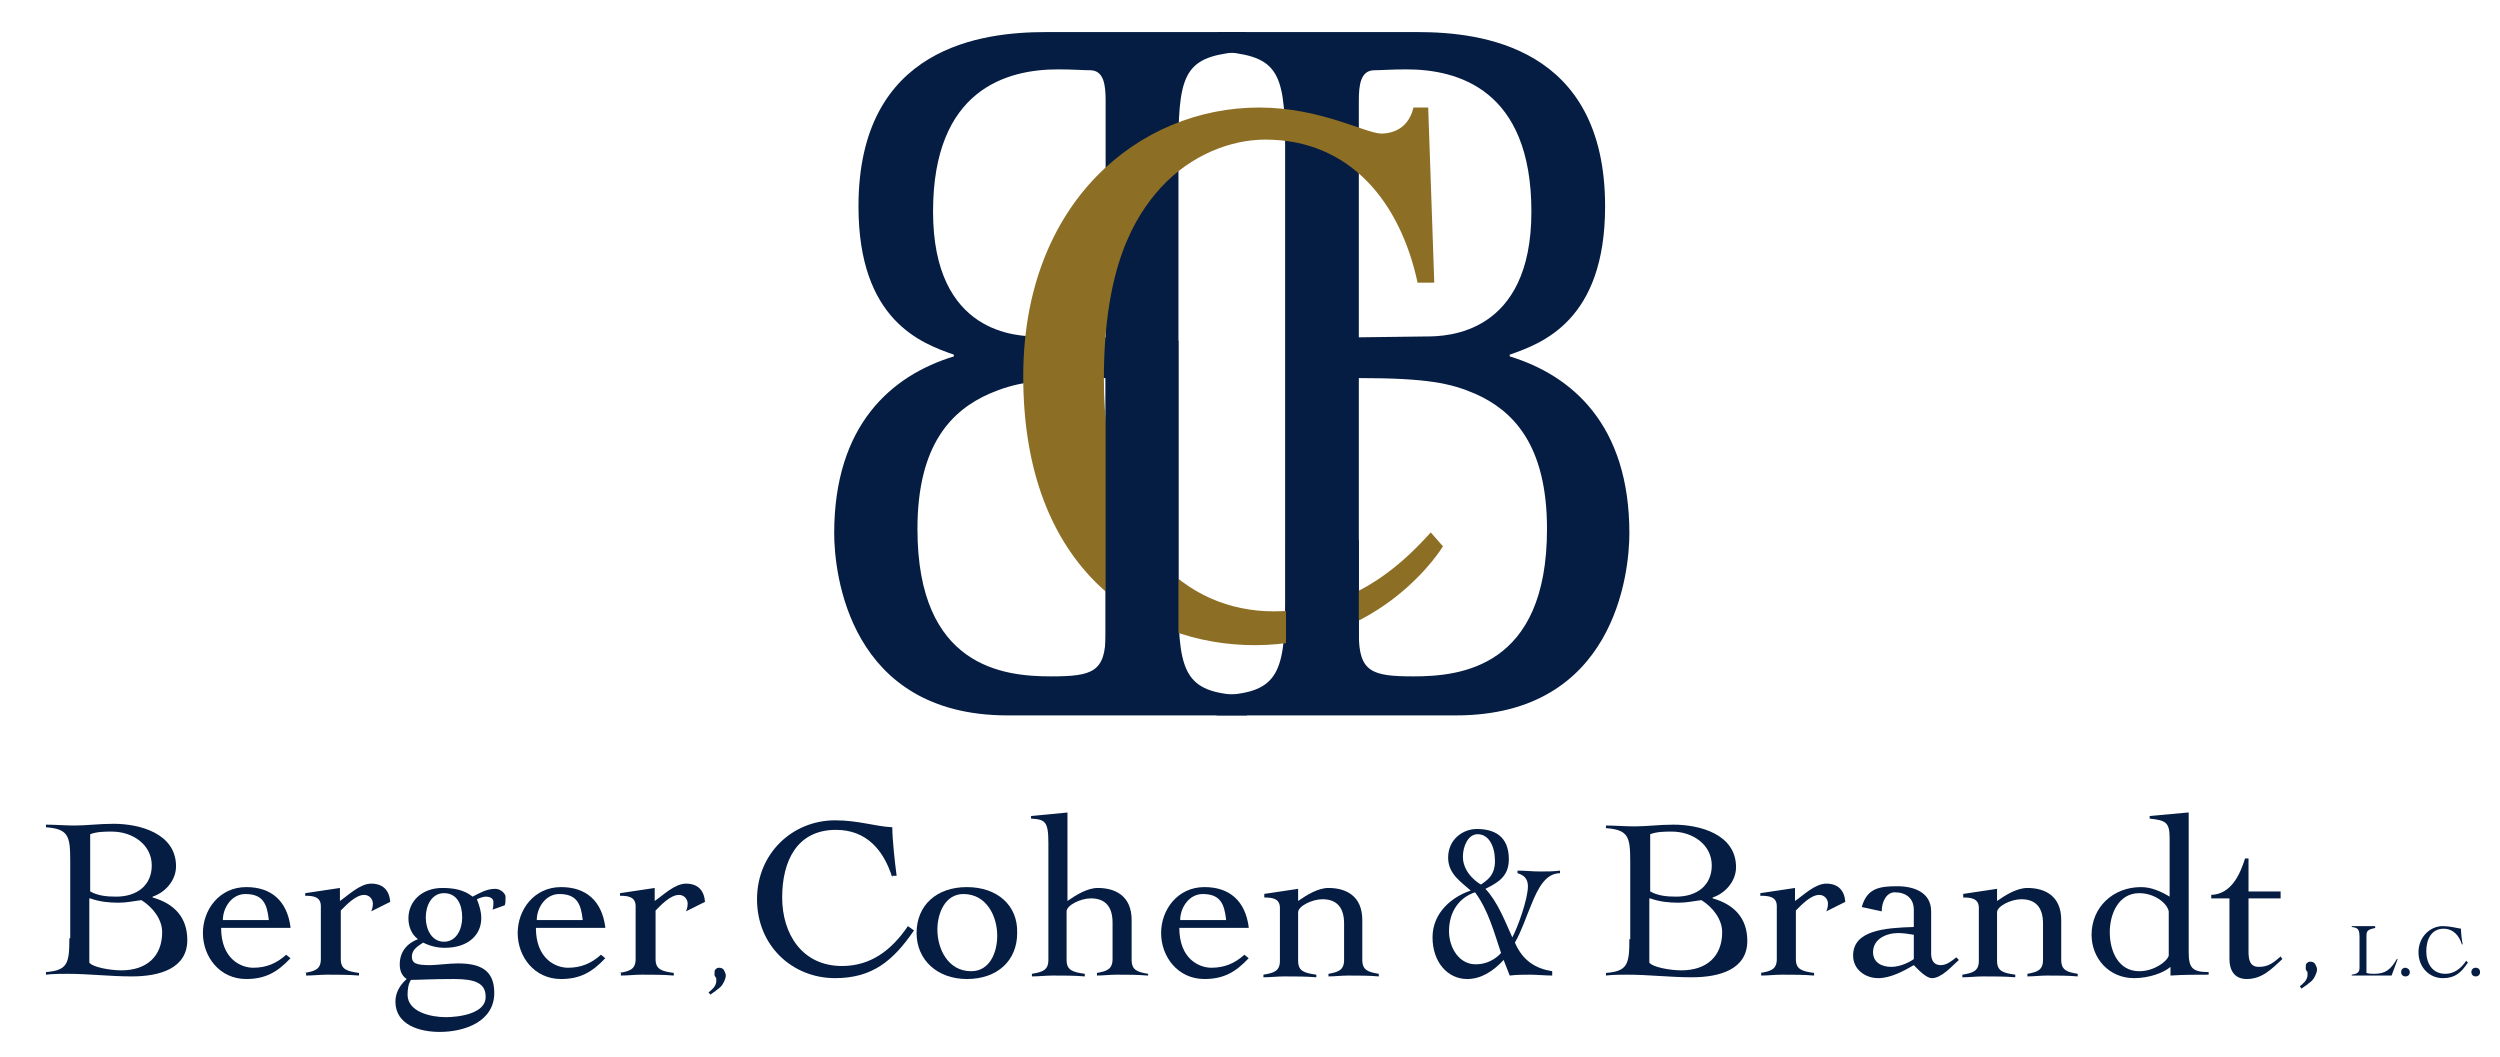<?xml version="1.0" encoding="utf-8"?>
<!-- Generator: Adobe Illustrator 26.0.2, SVG Export Plug-In . SVG Version: 6.00 Build 0)  -->
<svg version="1.1" id="Layer_1" xmlns="http://www.w3.org/2000/svg" xmlns:xlink="http://www.w3.org/1999/xlink" x="0px" y="0px"
	 viewBox="0 0 288.3 121.9" style="enable-background:new 0 0 288.3 121.9;" xml:space="preserve">
<style type="text/css">
	.st0{fill:#051C43;}
	.st1{fill:#8D6E25;}
</style>
<path class="st0" d="M156.7,43.6c7.9,0,10.6,0.6,13.4,1.8c4.3,1.9,8.3,5.8,8.3,15.6c0,16-10,17-15.4,17c-4.8,0-6.3-0.5-6.3-4.9V43.6
	z M140.3,5.9c6.8,0.5,7.9,1.9,7.9,10.7v52.9c0,8.5-1,10.5-7.9,10.7v2.3h27.6c18.3,0,20-16.4,20-21c0-12.5-6.6-18.2-13.8-20.4v-0.2
	c3.7-1.3,11-3.9,11-17.1c0-18.5-14.4-20.1-21.6-20.1h-23.1V5.9z M156.7,11.6c0-1.8,0.2-3.5,1.8-3.5c0.8,0,2-0.1,3.7-0.1
	c5.9,0,14.4,2.3,14.4,16.4c0,14.2-9.8,14.4-12.1,14.4l-7.8,0.1V11.6z"/>
<path class="st0" d="M143.8,5.9c-6.8,0.5-7.9,1.9-7.9,10.7v52.9c0,8.5,1,10.5,7.9,10.7v2.3h-27.6c-18.3,0-20-16.4-20-21
	c0-12.5,6.6-18.2,13.8-20.4v-0.2c-3.7-1.3-11-3.9-11-17.1c0-18.5,14.4-20.1,21.6-20.1h23.1V5.9z M127.5,43.6
	c-7.9,0-10.6,0.6-13.4,1.8c-4.3,1.9-8.3,5.8-8.3,15.6c0,16,10,17,15.4,17c4.8,0,6.3-0.5,6.3-4.9V43.6z M127.5,11.6
	c0-1.8-0.2-3.5-1.8-3.5c-0.8,0-2-0.1-3.7-0.1c-5.9,0-14.4,2.3-14.4,16.4c0,14.2,9.8,14.4,12.1,14.4l7.8,0.1V11.6z"/>
<path class="st1" d="M163.5,32.7c-2-9.4-7.8-16.6-17.6-16.6c-4,0-8.6,1.8-12,5.5c-3.1,3.4-6.6,9.2-6.6,22.1c0,19,9.5,26.8,19.6,26.8
	c9.8,0,15.6-6.4,18.1-9.1l1.4,1.6c-0.1,0.2-7,11.4-21.7,11.4c-12.9,0-26.7-8.6-26.7-31c0-20.1,13.4-31,27.2-31c7.1,0,12.3,3,14.1,3
	c0.4,0,3,0,3.7-3h1.7l0.7,20.2H163.5z"/>
<rect x="127.5" y="39.3" class="st0" width="8.4" height="38.6"/>
<rect x="148.3" y="62.3" class="st0" width="8.4" height="13.5"/>
<path class="st0" d="M10.4,103.6c1.1,0.4,2.2,0.5,3.3,0.5c0.9,0,1.8-0.2,2.6-0.3c1.3,0.8,2.4,2.2,2.4,3.7c0,2.8-1.8,4.4-4.7,4.4
	c-1.4,0-3.4-0.4-3.7-0.9V103.6z M8,108.2c0,2.9-0.2,3.7-2.7,3.9v0.3c0.8-0.1,1.7-0.1,2.5-0.1c2.4,0,4.9,0.3,7.4,0.3
	c3.2,0,6.4-0.9,6.4-4.2c0-2.6-1.5-4.2-4-4.9v-0.1c1.5-0.5,2.7-1.9,2.7-3.5c0-3.8-4.2-4.9-7.2-4.9c-1.7,0-3.1,0.2-4.5,0.2
	c-1.1,0-2.2-0.1-3.3-0.1v0.3c2.6,0.2,2.8,1,2.8,3.9V108.2z M10.4,96.2c0.8-0.3,1.7-0.3,2.5-0.3c2.4,0,4.6,1.5,4.6,3.9
	c0,2.3-1.7,3.6-4.1,3.6c-1.1,0-2.1-0.1-3-0.6V96.2z"/>
<path class="st0" d="M25.7,106.1c0-1.4,1-3,2.6-3c2,0,2.5,1.1,2.7,3H25.7z M33.5,106.9c-0.4-3-2.2-4.6-5.1-4.6c-3.1,0-5,2.6-5,5.3
	c0,2.7,1.9,5.3,5,5.3c2.2,0,3.6-0.8,5.1-2.4l-0.5-0.4c-1.1,1-2.3,1.5-3.8,1.5c-1.4,0-3.7-1-3.7-4.6H33.5z"/>
<path class="st0" d="M35.1,112.2c1.2-0.2,1.9-0.4,1.9-1.6v-6.1c0-1.1-0.9-1.2-1.8-1.2V103l4-0.6v1.5c0.9-0.6,2.3-2,3.6-2
	c1.4,0,2.1,0.8,2.2,2.1l-2.2,1.1c0.1-0.2,0.2-0.5,0.2-0.9c0-0.5-0.4-1-1-1c-1,0-2.1,1.2-2.7,1.8v5.6c0,1.2,0.7,1.4,2.1,1.6v0.3
	c-1.2-0.1-2.4-0.1-3.7-0.1c-0.8,0-1.6,0.1-2.4,0.1V112.2z"/>
<path class="st0" d="M51.4,117.3c-1.7,0-4.4-0.6-4.4-2.6c0-0.6,0.1-1.3,0.4-1.7c1,0,2.3-0.1,5-0.1c2.4,0,3.6,0.5,3.6,2
	C56.1,116.9,52.9,117.3,51.4,117.3z M58.2,104.4c0.1-0.2,0.1-0.6,0.1-1c0-0.3-0.5-0.9-1.2-0.9c-1,0-1.8,0.5-2.6,0.9
	c-1-0.8-2.2-1-3.5-1c-2.3,0-3.9,1.5-3.9,3.5c0,1,0.4,1.9,1.1,2.4c-1.3,0.5-2.1,1.5-2.1,2.9c0,0.7,0.2,1.3,0.8,1.7
	c-0.8,0.7-1.3,1.6-1.3,2.6c0,2.7,2.8,3.5,5.1,3.5c2.9,0,6.3-1.2,6.3-4.5c0-2.7-1.7-3.4-4.2-3.4c-1,0-2.5,0.2-3.2,0.2
	c-1.6,0-2.1-0.2-2.1-1c0-0.8,0.7-1.2,1.3-1.6c0.8,0.4,1.6,0.6,2.5,0.6c2.7,0,4.2-1.5,4.2-3.4c0-0.8-0.2-1.4-0.5-2.2
	c0.2-0.1,0.7-0.3,1-0.3c0.5,0,0.9,0.2,0.9,0.6c0,0.3,0,0.6-0.1,0.9L58.2,104.4z M49.1,105.8c0-1.4,0.7-2.8,2.1-2.8
	c1.5,0,2.1,1.3,2.1,2.8c0,1.4-0.7,2.8-2.1,2.8C49.8,108.6,49.1,107.2,49.1,105.8z"/>
<path class="st0" d="M61.9,106.1c0-1.4,1-3,2.6-3c2,0,2.5,1.1,2.7,3H61.9z M69.8,106.9c-0.4-3-2.2-4.6-5.1-4.6c-3.1,0-5,2.6-5,5.3
	c0,2.7,1.9,5.3,5,5.3c2.2,0,3.6-0.8,5.1-2.4l-0.5-0.4c-1.1,1-2.3,1.5-3.8,1.5c-1.4,0-3.7-1-3.7-4.6H69.8z"/>
<path class="st0" d="M71.4,112.2c1.2-0.2,1.9-0.4,1.9-1.6v-6.1c0-1.1-0.9-1.2-1.8-1.2V103l4-0.6v1.5c0.9-0.6,2.3-2,3.6-2
	c1.4,0,2.1,0.8,2.2,2.1l-2.2,1.1c0.1-0.2,0.2-0.5,0.2-0.9c0-0.5-0.4-1-1-1c-1,0-2.1,1.2-2.7,1.8v5.6c0,1.2,0.7,1.4,2.1,1.6v0.3
	c-1.2-0.1-2.4-0.1-3.7-0.1c-0.8,0-1.6,0.1-2.4,0.1V112.2z"/>
<path class="st0" d="M102.9,101.2c-1-3.2-3-5.5-6.5-5.5c-4.5,0-6.2,3.6-6.2,7.8c0,4.2,2.3,7.9,6.9,7.9c3.3,0,5.7-1.8,7.6-4.6
	l0.7,0.5c-2.4,3.5-4.8,5.5-9.1,5.5c-4.9,0-9-3.7-9-9.1c0-5.3,4.1-9.1,9-9.1c2.7,0,4.6,0.7,6.6,0.8c0,1.4,0.3,4.1,0.5,5.6H102.9z"/>
<path class="st0" d="M111.1,103.1c2.7,0,3.9,2.6,3.9,4.8c0,2-0.9,4.1-3,4.1c-2.7,0-3.9-2.6-3.9-4.8
	C108.1,105.3,109,103.1,111.1,103.1z M111.5,102.3c-3.5,0-5.8,2.1-5.8,5.3c0,3.1,2.4,5.3,5.8,5.3c3.5,0,5.8-2.1,5.8-5.3
	C117.4,104.4,115,102.3,111.5,102.3z"/>
<path class="st0" d="M132.3,112.5c-1.1-0.1-2.3-0.1-3.5-0.1c-0.8,0-1.6,0.1-2.3,0.1v-0.3c1.1-0.2,1.8-0.4,1.8-1.6v-4.2
	c0-1.8-0.8-2.8-2.5-2.8c-1.2,0-2.8,0.8-2.8,1.5v5.6c0,1.2,0.7,1.4,2.1,1.6v0.3c-1.2-0.1-2.4-0.1-3.7-0.1c-0.8,0-1.6,0.1-2.4,0.1
	v-0.3c1.2-0.2,1.9-0.4,1.9-1.6V97.2c0-2.5-0.4-2.7-2-2.8v-0.3l4.2-0.4v10.2c1-0.7,2.3-1.5,3.5-1.5c2,0,3.9,0.9,3.9,3.7v4.6
	c0,1.2,0.7,1.4,1.9,1.6V112.5z"/>
<path class="st0" d="M136.1,106.1c0-1.4,1-3,2.6-3c2,0,2.5,1.1,2.7,3H136.1z M144,106.9c-0.4-3-2.2-4.6-5.1-4.6c-3.1,0-5,2.6-5,5.3
	c0,2.7,1.9,5.3,5,5.3c2.2,0,3.6-0.8,5.1-2.4l-0.5-0.4c-1.1,1-2.3,1.5-3.8,1.5c-1.4,0-3.7-1-3.7-4.6H144z"/>
<path class="st0" d="M145.7,103.1l4-0.6v1.4c1-0.7,2.3-1.5,3.5-1.5c2,0,3.9,0.9,3.9,3.7v4.6c0,1.2,0.7,1.4,1.9,1.6v0.3
	c-1.1-0.1-2.3-0.1-3.5-0.1c-0.8,0-1.6,0.1-2.3,0.1v-0.3c1.1-0.2,1.8-0.4,1.8-1.6v-4.2c0-1.8-0.8-2.8-2.5-2.8c-1.2,0-2.8,0.8-2.8,1.5
	v5.6c0,1.2,0.7,1.4,2.1,1.6v0.3c-1.2-0.1-2.4-0.1-3.7-0.1c-0.8,0-1.6,0.1-2.4,0.1v-0.3c1.2-0.2,1.9-0.4,1.9-1.6v-6.1
	c0-1.1-0.9-1.2-1.8-1.2V103.1z"/>
<path class="st0" d="M167.1,107.4c0-2.3,1.2-3.9,3-4.5c1.5,2,2.2,4.6,3,7c-0.7,0.8-1.8,1.3-2.8,1.3
	C168.3,111.3,167.1,109.3,167.1,107.4z M175,100.7c0.7,0.2,1.2,0.6,1.2,1.5c0,1.5-1.2,4.8-1.8,5.9c-0.9-2-1.7-4.1-3.1-5.6
	c1.4-0.7,2.7-1.4,2.7-3.4c0-2.7-1.7-3.5-3.7-3.5c-1.6,0-3.3,1.2-3.3,3.3c0,1.9,1.5,2.8,2.6,3.8c-2.1,0.7-4.4,2.5-4.4,5.4
	c0,2.8,1.7,4.8,4,4.8c1.6,0,3-0.9,4.2-2.2l0.7,1.8c0.8-0.1,1.6-0.1,2.4-0.1c0.6,0,1.8,0.1,2.5,0.1V112c-1.9-0.3-3.4-1.2-4.3-3.3
	c0.8-1.4,1.3-3,1.9-4.4c0.8-2,1.7-3.6,3.3-3.6v-0.3c-0.8,0.1-1.5,0.1-2.3,0.1c-0.9,0-1.7-0.1-2.6-0.1V100.7z M168.7,98.8
	c0-1.2,0.6-2.6,1.7-2.6c1.3,0,2,1.4,2,3.1c0,1.8-1.1,2.3-1.6,2.7C170.7,102,168.7,100.8,168.7,98.8z"/>
<path class="st0" d="M190.3,103.6c1.1,0.4,2.2,0.5,3.3,0.5c0.9,0,1.8-0.2,2.6-0.3c1.3,0.8,2.4,2.2,2.4,3.7c0,2.8-1.8,4.4-4.7,4.4
	c-1.4,0-3.4-0.4-3.7-0.9V103.6z M187.9,108.3c0,2.9-0.2,3.7-2.7,3.9v0.3c0.8-0.1,1.7-0.1,2.5-0.1c2.4,0,4.9,0.3,7.4,0.3
	c3.2,0,6.4-0.9,6.4-4.2c0-2.6-1.5-4.2-4-4.9v-0.1c1.5-0.5,2.7-1.9,2.7-3.5c0-3.8-4.2-4.9-7.2-4.9c-1.7,0-3.1,0.2-4.5,0.2
	c-1.1,0-2.2-0.1-3.3-0.1v0.3c2.6,0.2,2.8,1,2.8,3.9V108.3z M190.3,96.2c0.8-0.3,1.7-0.3,2.5-0.3c2.4,0,4.6,1.5,4.6,3.9
	c0,2.3-1.7,3.6-4.1,3.6c-1.1,0-2.1-0.1-3-0.6V96.2z"/>
<path class="st0" d="M203,112.2c1.2-0.2,1.9-0.4,1.9-1.6v-6.1c0-1.1-0.9-1.2-1.9-1.2v-0.3l4-0.6v1.5c0.9-0.6,2.3-2,3.6-2
	c1.4,0,2.1,0.8,2.2,2.1l-2.2,1.1c0.1-0.2,0.2-0.5,0.2-0.9c0-0.5-0.4-1-1-1c-1,0-2.1,1.2-2.7,1.8v5.6c0,1.2,0.7,1.4,2.1,1.6v0.3
	c-1.2-0.1-2.4-0.1-3.7-0.1c-0.8,0-1.6,0.1-2.4,0.1V112.2z"/>
<path class="st0" d="M220.7,110.6c-0.4,0.3-1.5,0.9-2.6,0.9c-1.1,0-2.1-0.5-2.1-1.7c0-1.5,1.5-2.2,2.9-2.2c0.6,0,1.2,0.1,1.8,0.2
	V110.6z M217,105.1c0-1.2,0.6-2.2,1.5-2.2c1.3,0,2.2,0.7,2.2,2v2c-3.4,0.1-7,0.4-7,3.3c0,1.6,1.4,2.6,2.9,2.6c1.4,0,2.9-0.8,4.1-1.5
	c0.5,0.5,1.4,1.5,2.1,1.5c1.1,0,2.3-1.4,3.1-2.1l-0.3-0.3c-0.5,0.4-1.1,0.9-1.8,0.9c-0.8,0-1.1-0.6-1.1-1.3v-4.9
	c0-2.2-2-2.9-3.9-2.9c-2,0-3.5,0.2-4.1,2.4L217,105.1z"/>
<path class="st0" d="M226.3,103.1l4-0.6v1.4c1-0.7,2.3-1.5,3.5-1.5c2,0,3.9,0.9,3.9,3.7v4.6c0,1.2,0.7,1.4,1.9,1.6v0.3
	c-1.1-0.1-2.3-0.1-3.5-0.1c-0.8,0-1.6,0.1-2.3,0.1v-0.3c1.1-0.2,1.8-0.4,1.8-1.6v-4.2c0-1.8-0.8-2.8-2.5-2.8c-1.2,0-2.8,0.8-2.8,1.5
	v5.6c0,1.2,0.7,1.4,2.1,1.6v0.3c-1.2-0.1-2.4-0.1-3.7-0.1c-0.8,0-1.6,0.1-2.4,0.1v-0.3c1.2-0.2,1.9-0.4,1.9-1.6v-6.1
	c0-1.1-0.9-1.2-1.8-1.2V103.1z"/>
<path class="st0" d="M250.1,110.2c-0.2,0.7-1.7,1.8-3.4,1.8c-2.4,0-3.4-2.3-3.4-4.5c0-2.1,1-4.5,3.4-4.5c1.7,0,3.2,1.1,3.4,2.1
	V110.2z M252.3,93.7l-4.4,0.4v0.3c1.8,0.2,2.3,0.4,2.3,2.2v6.8c-1-0.6-2.1-1.1-3.3-1.1c-3.2,0-5.7,2.3-5.7,5.5c0,2.7,2,5,4.9,5
	c1.7,0,3.4-0.6,4.2-1.3v1c1.5-0.1,2.9-0.1,4.4-0.1v-0.3c-1.9,0-2.3-0.5-2.3-2.3V93.7z"/>
<path class="st0" d="M255,103.6v-0.4c2.3-0.1,3.3-2.3,3.9-4.2h0.4v3.8h3.7v0.8h-3.7v6.1c0,0.9,0.1,1.8,1.2,1.8
	c1.1,0,1.7-0.5,2.5-1.2l0.2,0.3c-1.2,1.1-2.3,2.3-4.1,2.3c-1.5,0-2-1.1-2-2.3v-7H255z"/>
<path class="st0" d="M274,107c-1.1,0.2-1.1,0.4-1.1,1.1v4.1c0.3,0.1,0.6,0.1,0.9,0.1c1.3,0,1.9-0.5,2.6-1.7h0.1l-0.7,1.9
	c-0.4,0-0.8,0-1.2,0h-2.5c-0.3,0-0.6,0-0.9,0v-0.1c0.7-0.1,0.9-0.3,0.9-0.8v-3.4c0-1-0.1-1.2-0.9-1.3v-0.1c0.4,0,0.9,0,1.3,0
	c0.5,0,1,0,1.4,0V107z"/>
<path class="st0" d="M277.9,112.1c0,0.3-0.2,0.5-0.5,0.5c-0.3,0-0.5-0.2-0.5-0.5c0-0.3,0.2-0.5,0.5-0.5
	C277.6,111.6,277.9,111.8,277.9,112.1z"/>
<path class="st0" d="M283.9,108.9c-0.3-1-1-1.8-2.1-1.8c-1.4,0-2,1.2-2,2.6c0,1.4,0.7,2.6,2.2,2.6c1,0,1.8-0.6,2.4-1.5l0.2,0.2
	c-0.8,1.2-1.5,1.8-2.9,1.8c-1.5,0-2.8-1.2-2.8-3c0-1.7,1.3-3,2.8-3c0.8,0,1.5,0.2,2.1,0.3c0,0.5,0.1,1.4,0.2,1.8H283.9z"/>
<path class="st0" d="M286,112.1c0,0.3-0.2,0.5-0.5,0.5c-0.3,0-0.5-0.2-0.5-0.5c0-0.3,0.2-0.5,0.5-0.5
	C285.8,111.6,286,111.8,286,112.1z"/>
<g>
	<path class="st0" d="M265.2,113.7c0.1,0,0.2-0.1,0.3-0.2c0.1-0.1,0.2-0.2,0.3-0.3c0.1-0.1,0.1-0.2,0.2-0.3c0-0.1,0.1-0.2,0.1-0.4
		c0-0.1,0-0.2,0-0.3c0-0.1,0-0.2-0.1-0.2c0-0.1-0.1-0.2-0.1-0.2c0-0.1,0-0.2,0-0.3c0-0.2,0-0.3,0.1-0.4c0.1-0.1,0.2-0.2,0.4-0.2
		c0.3,0,0.5,0.1,0.6,0.3c0.1,0.2,0.2,0.4,0.2,0.6c0,0.2-0.1,0.5-0.2,0.7c-0.1,0.2-0.2,0.4-0.4,0.6c-0.2,0.2-0.4,0.3-0.6,0.5
		c-0.2,0.1-0.4,0.3-0.6,0.4L265.2,113.7z"/>
</g>
<g>
	<path class="st0" d="M81.7,114.4c0.1,0,0.2-0.1,0.3-0.2c0.1-0.1,0.2-0.2,0.3-0.3c0.1-0.1,0.1-0.2,0.2-0.3c0-0.1,0.1-0.2,0.1-0.4
		c0-0.1,0-0.2,0-0.3c0-0.1,0-0.2-0.1-0.2c0-0.1-0.1-0.2-0.1-0.2c0-0.1,0-0.2,0-0.3c0-0.2,0-0.3,0.1-0.4c0.1-0.1,0.2-0.2,0.4-0.2
		c0.3,0,0.5,0.1,0.6,0.3c0.1,0.2,0.2,0.4,0.2,0.6c0,0.2-0.1,0.5-0.2,0.7c-0.1,0.2-0.2,0.4-0.4,0.6c-0.2,0.2-0.4,0.3-0.6,0.5
		c-0.2,0.1-0.4,0.3-0.6,0.4L81.7,114.4z"/>
</g>
</svg>
